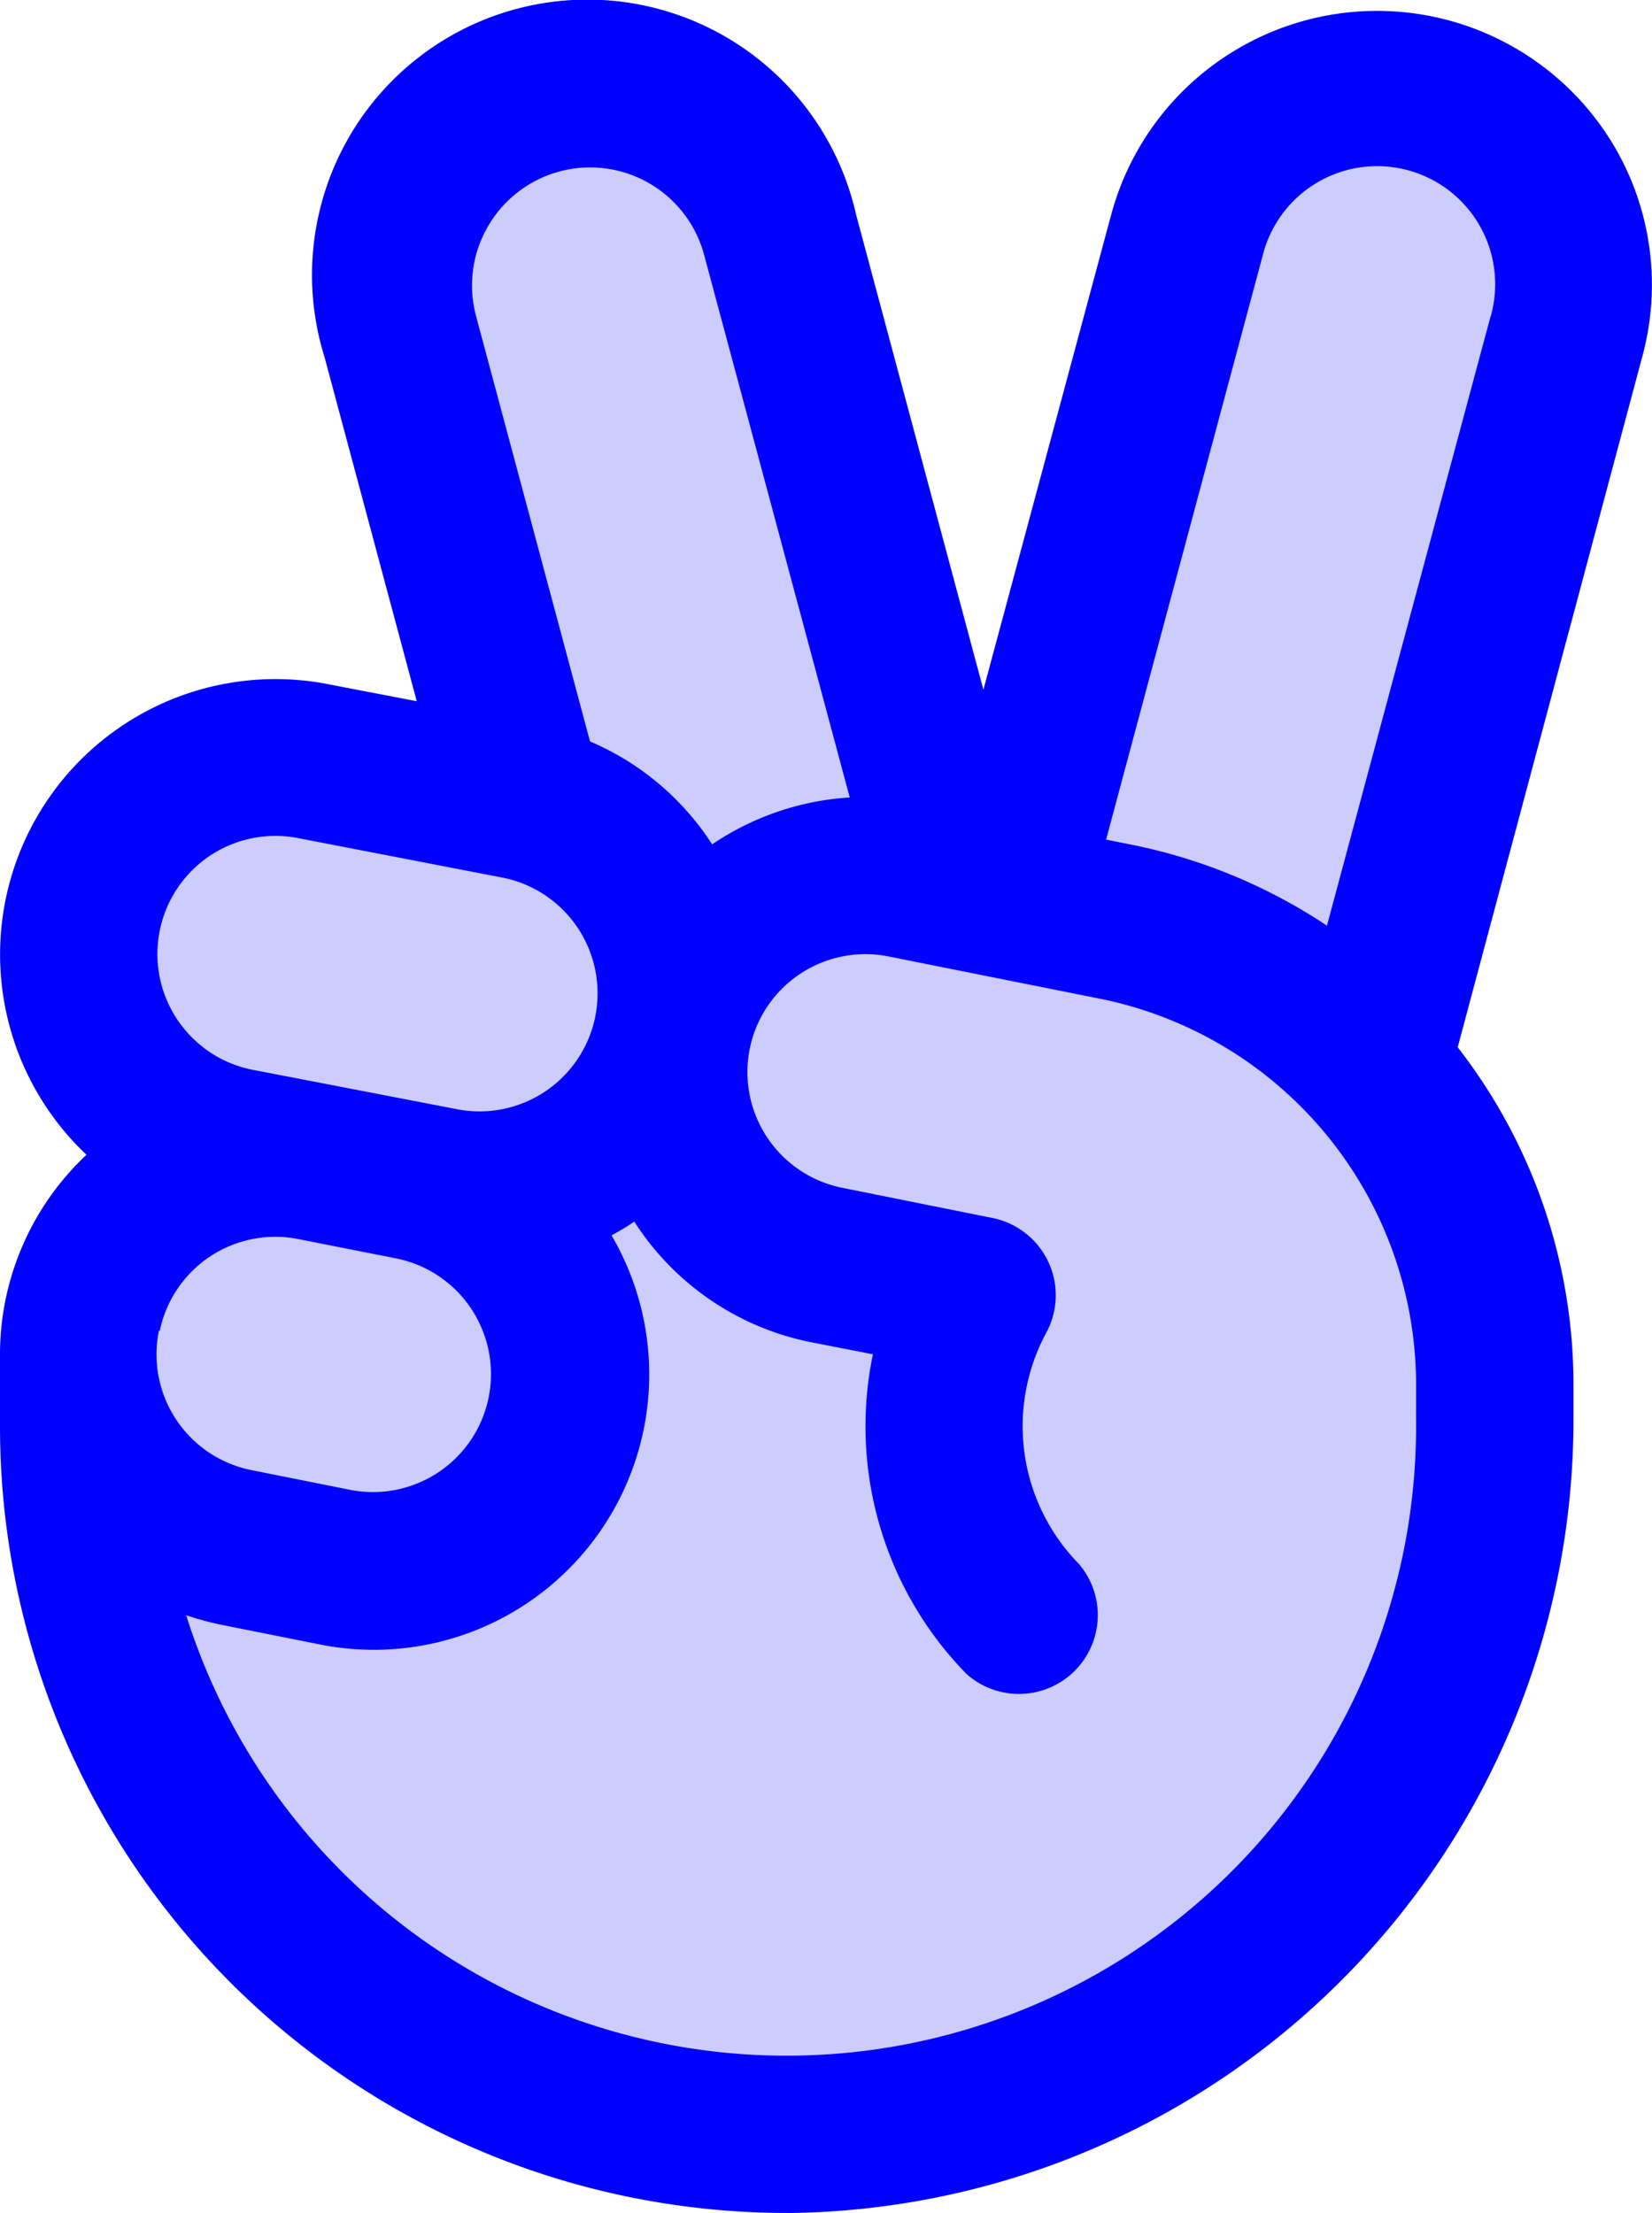 <svg xmlns="http://www.w3.org/2000/svg" width="27.241" height="36.491" viewBox="0 0 27.241 36.491">
  <g id="Grupo_10752" data-name="Grupo 10752" transform="translate(-48 -14.974)">
    <path id="Trazado_713" data-name="Trazado 713" d="M77.31,40.114h0a7.768,7.768,0,0,1,2.038,5.252v.542A11.676,11.676,0,1,1,56,46.054V44.874h0a3.165,3.165,0,0,1,.066-.649,3.243,3.243,0,0,1,3.8-2.533l-1.276-.243a3.243,3.243,0,1,1,1.3-6.355l3.375.649.092.023h0L61.3,28.083A3.243,3.243,0,1,1,67.563,26.4l2.894,10.8.871.174L74.269,26.4a3.243,3.243,0,1,1,6.265,1.679Z" transform="translate(-6.7 -7.562)" fill="blue" opacity="0.2"/>
    <path id="Trazado_714" data-name="Trazado 714" d="M74.633,17.411a4.541,4.541,0,0,0-8.309,1.1l-2.108,7.836-2.1-7.836a4.541,4.541,0,1,0-8.765,2.35l1.521,5.676-1.416-.272a4.541,4.541,0,0,0-4.03,7.751A4.518,4.518,0,0,0,48,37.336v1.156A12.973,12.973,0,0,0,60.973,51.465h.1A13.082,13.082,0,0,0,73.946,38.346V37.8a9.062,9.062,0,0,0-1.909-5.557l3.044-11.389A4.508,4.508,0,0,0,74.633,17.411Zm-18.589,1.3a1.946,1.946,0,0,1,3.568.47l2.4,8.943a4.541,4.541,0,0,0-2.27.774.367.367,0,0,0-.026-.042A4.484,4.484,0,0,0,57.729,27.2l-1.878-7.01a1.936,1.936,0,0,1,.193-1.479Zm-5.41,11.611A1.946,1.946,0,0,1,52.946,28.8l3.358.649a1.946,1.946,0,1,1-.793,3.811l-3.365-.649a1.946,1.946,0,0,1-1.511-2.295Zm0,6.6a1.946,1.946,0,0,1,2.27-1.519l1.639.324a1.945,1.945,0,1,1-.785,3.811l-1.622-.324a1.946,1.946,0,0,1-1.515-2.3Zm20.716,1.424a10.38,10.38,0,0,1-20.28,3.263,4.984,4.984,0,0,0,.564.154h0l1.622.324a4.594,4.594,0,0,0,.91.092,4.541,4.541,0,0,0,3.918-6.834c.128-.07.255-.144.376-.227l.026.042a4.511,4.511,0,0,0,2.883,1.946l1.025.2A5.838,5.838,0,0,0,63.94,42.58a1.3,1.3,0,0,0,1.85-1.818,3.243,3.243,0,0,1-.537-3.812,1.3,1.3,0,0,0-.885-1.891l-2.488-.5a1.946,1.946,0,0,1-1.516-2.295h0a1.946,1.946,0,0,1,2.3-1.516l3.472.694a6.5,6.5,0,0,1,5.215,6.36Zm1.231-18.162-2.7,10.054A9.008,9.008,0,0,0,66.644,28.9l-.405-.081,2.583-9.634a1.946,1.946,0,1,1,3.759,1.007Z" fill="blue"/>
  </g>
</svg>
